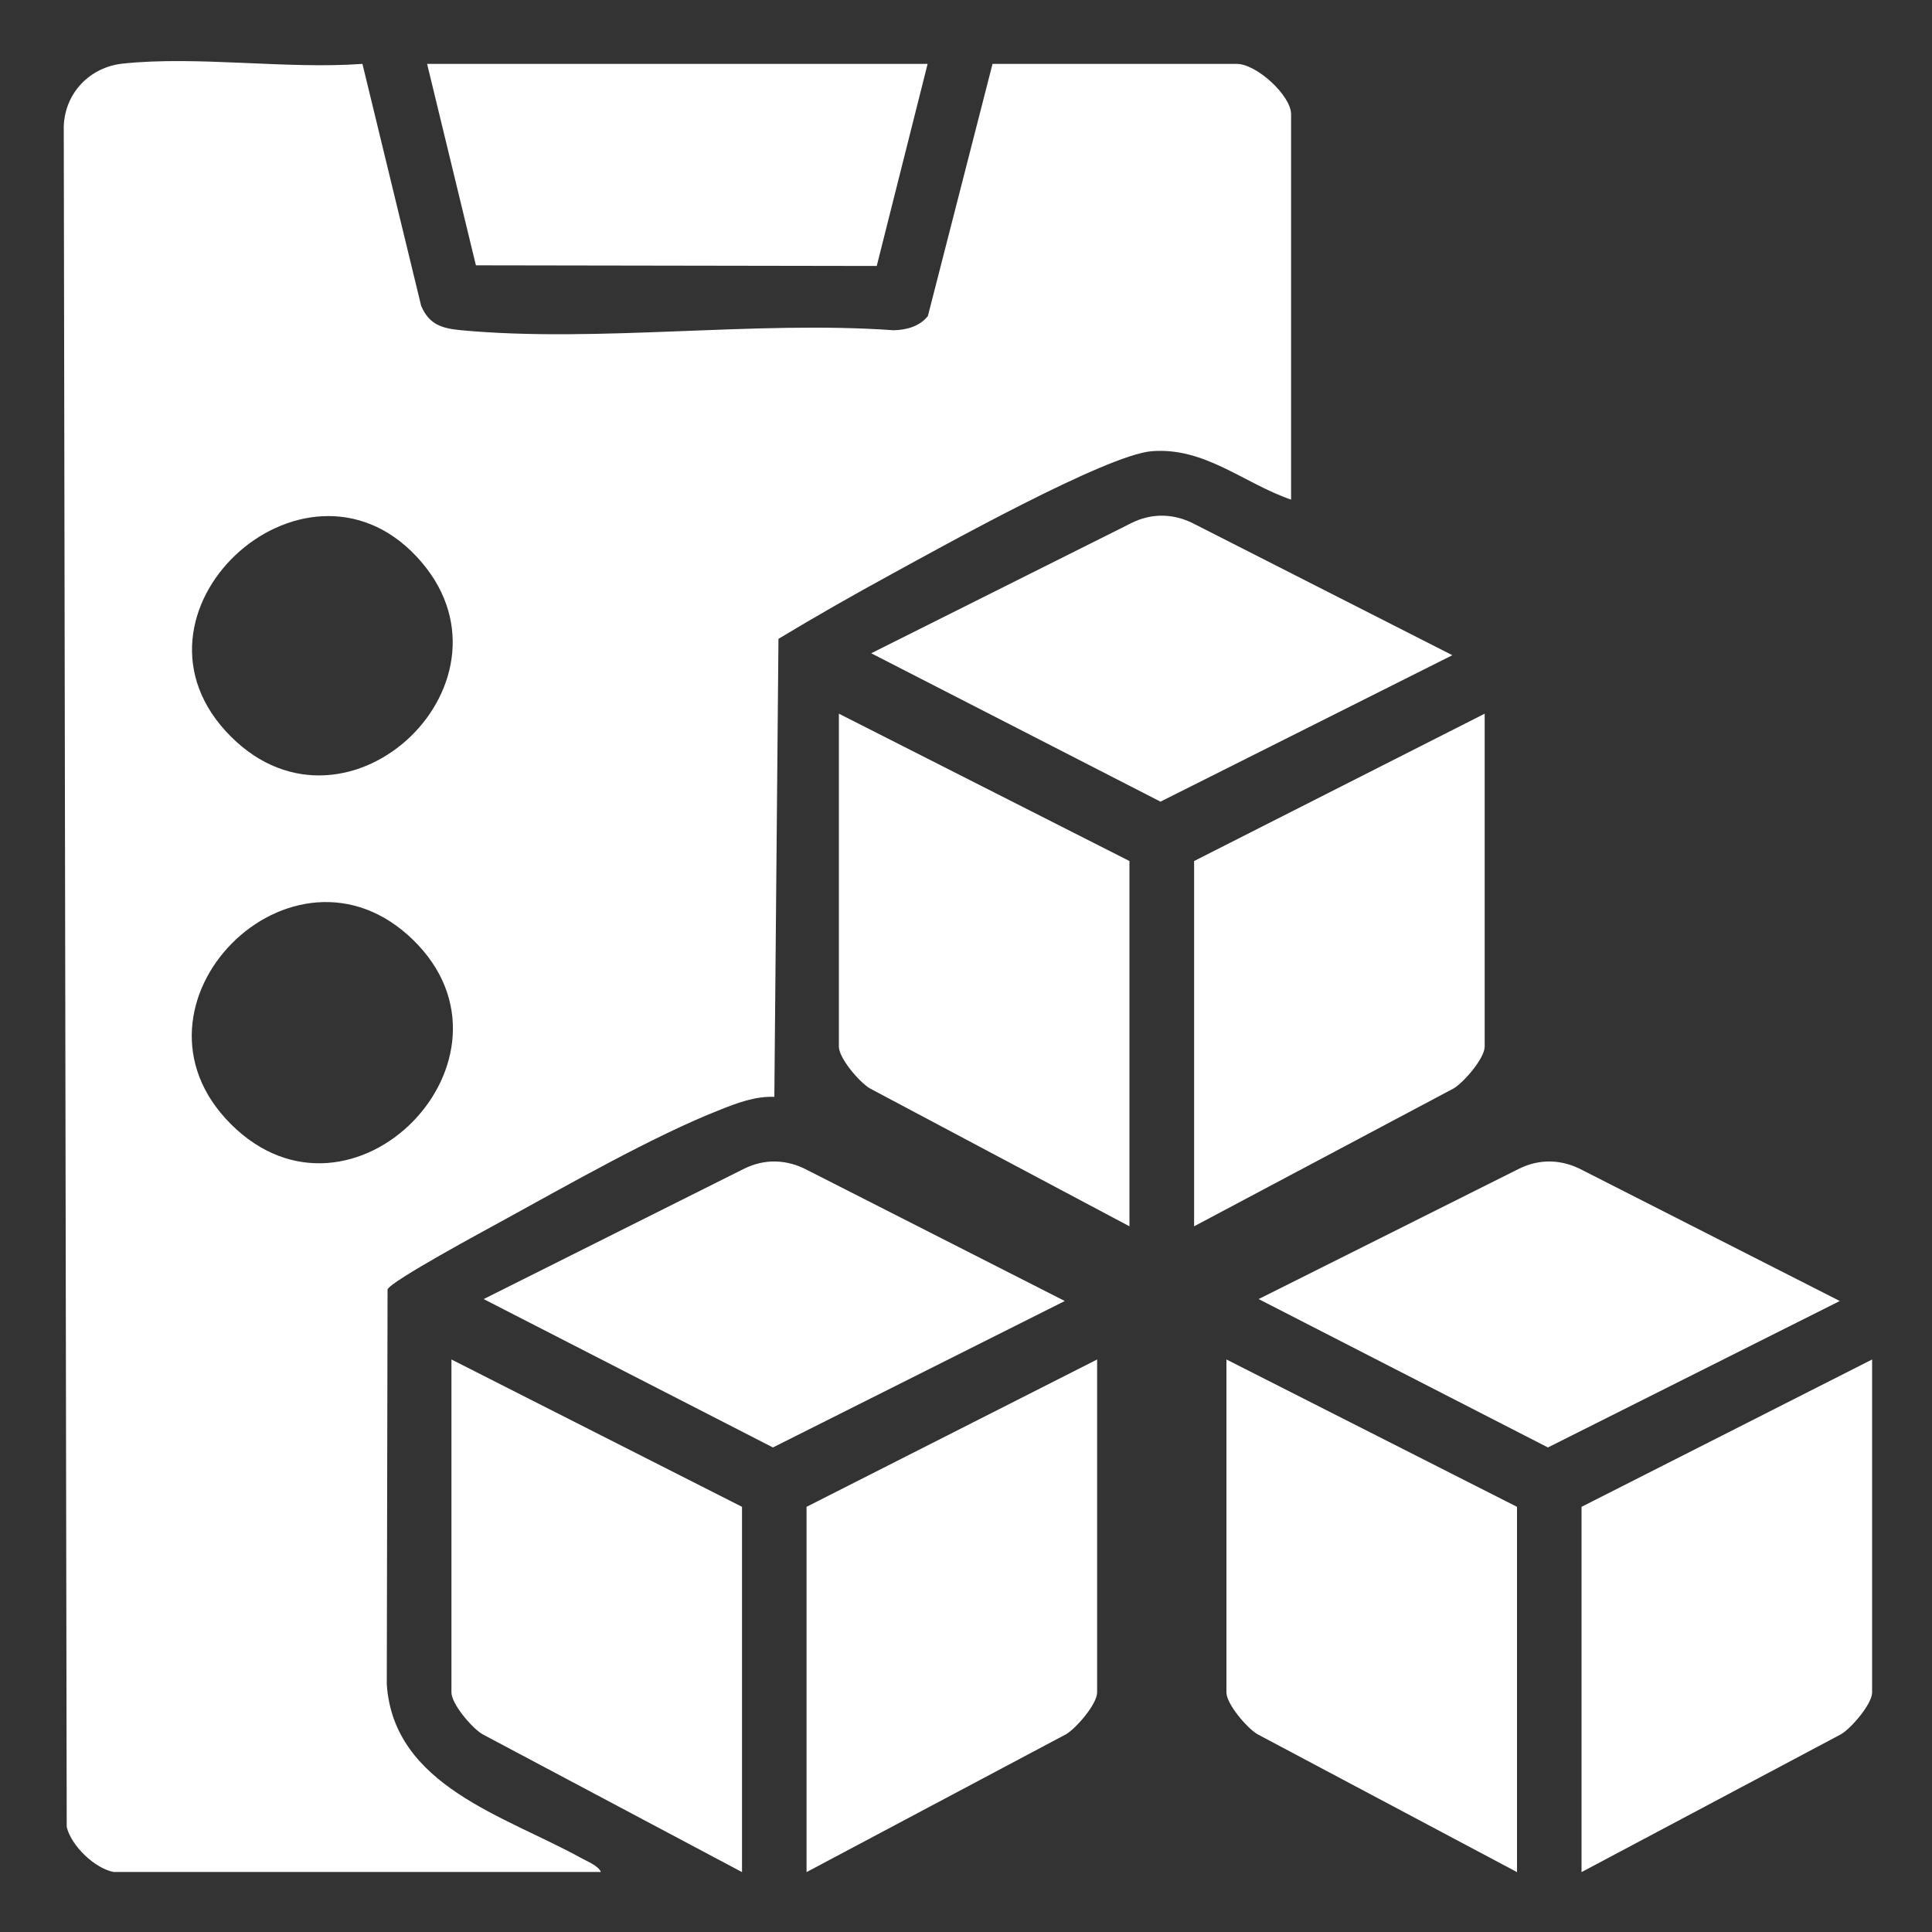 <?xml version="1.0" encoding="UTF-8"?>
<svg id="Layer_1" data-name="Layer 1" xmlns="http://www.w3.org/2000/svg" viewBox="0 0 150 150">
  <rect x="0" y="0" width="150" height="150" fill="#333333" stroke="none"/>
  <defs>
    <style>
      .cls-1 {
        fill: #fff;
      }
    </style>
  </defs>
  <path class="cls-1" d="M8.88,145.35c-1.47-.24-3.35-2.02-3.7-3.51l-.23-132.05c.1-2.58,2.02-4.57,4.56-4.85,5.82-.62,12.7.45,18.63.02l4.56,18.79c.63,1.47,1.63,1.75,3.12,1.89,10.63.99,22.76-.77,33.56,0,1-.02,2.02-.3,2.66-1.1l5.02-19.58h18.92c1.58-.03,4.26,2.48,4.26,3.9v29.93c-3.67-1.26-6.68-4.08-10.81-3.76-3.51.27-16.39,7.46-20.22,9.55-2.95,1.61-5.89,3.28-8.77,5.02l-.32,35.56c-1.47-.06-2.85.46-4.18.99-5.15,2.01-12.03,5.95-17.02,8.68-1.2.66-8.61,4.65-8.83,5.28l-.06,30.67c.54,7.88,9.18,10.21,15.06,13.46.46.26,1.39.62,1.56,1.1H8.88ZM17.92,57.18c9.15,9.15,23.27-4.5,14.43-13.96s-23.89,4.5-14.43,13.96ZM17.92,87.27c9.41,9.41,23.55-5.14,14.15-14.3-9.34-9.1-23.42,5.03-14.15,14.3Z"/>
  <path class="cls-1" d="M92.71,95.21v-28.36l22.56-11.44v25.85c0,.89-1.59,2.75-2.4,3.24l-20.16,10.71Z"/>
  <path class="cls-1" d="M62.62,145.35v-28.36l22.56-11.44v25.85c0,.89-1.59,2.75-2.4,3.24l-20.16,10.71Z"/>
  <path class="cls-1" d="M122.79,145.35v-28.36l22.56-11.44v25.85c0,.89-1.59,2.75-2.4,3.24l-20.16,10.71Z"/>
  <path class="cls-1" d="M87.69,95.21l-20.16-10.71c-.82-.49-2.4-2.35-2.4-3.24v-25.85l22.56,11.44v28.36Z"/>
  <path class="cls-1" d="M57.61,145.35l-20.16-10.71c-.82-.49-2.4-2.35-2.4-3.24v-25.85l22.56,11.44v28.36Z"/>
  <path class="cls-1" d="M117.78,145.35l-20.16-10.71c-.82-.49-2.4-2.35-2.4-3.24v-25.85l22.56,11.44v28.36Z"/>
  <polygon class="cls-1" points="72.02 4.96 68.07 20.65 36.95 20.6 33.16 4.96 72.02 4.96"/>
  <path class="cls-1" d="M67.64,50.72l20.16-10.09c1.65-.84,3.41-.77,5.02.1l19.94,10.14-22.66,11.37-22.46-11.52Z"/>
  <path class="cls-1" d="M37.55,100.86l20.16-10.09c1.65-.84,3.41-.77,5.02.1l19.94,10.14-22.66,11.37-22.46-11.52Z"/>
  <path class="cls-1" d="M97.72,100.86l20.16-10.09c1.65-.84,3.41-.77,5.02.1l19.94,10.14-22.66,11.37-22.46-11.52Z"/>
</svg>